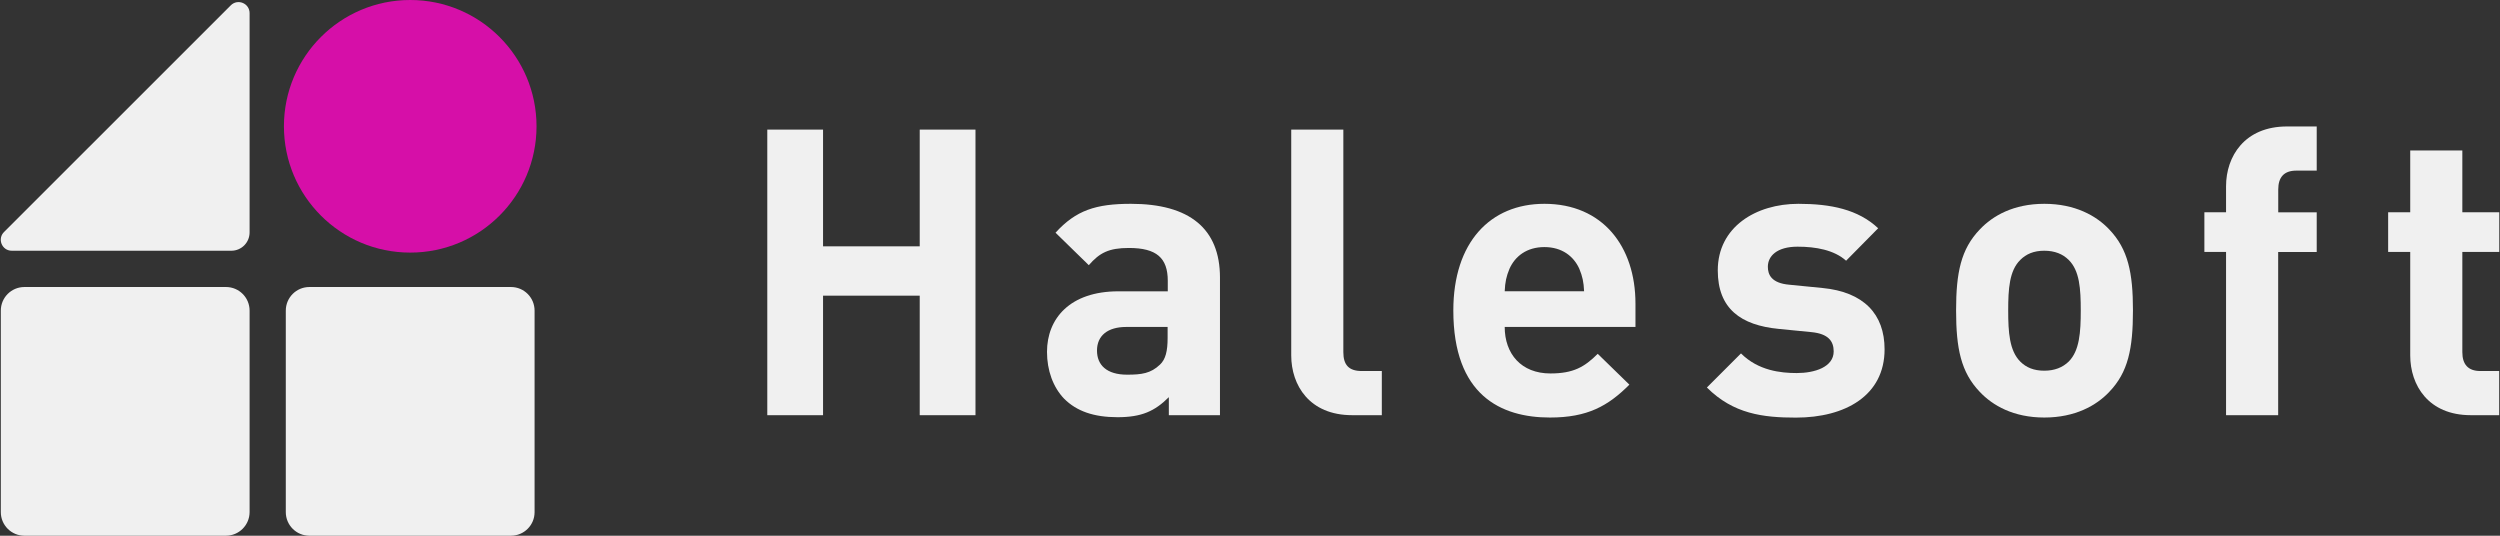 <?xml version="1.0" encoding="utf-8"?>
<!-- Generator: Adobe Illustrator 24.1.1, SVG Export Plug-In . SVG Version: 6.00 Build 0)  -->
<svg version="1.1" id="レイヤー_1" xmlns="http://www.w3.org/2000/svg" xmlns:xlink="http://www.w3.org/1999/xlink" x="0px"
	 y="0px" width="308px" height="66px" viewBox="0 0 308 66" style="enable-background:new 0 0 308 66;" xml:space="preserve">
<rect x="0" y="0" width="308" height="66" fill="#333333" stroke="none"/>
<style type="text/css">
	.st0{fill:#F0F0F0;}
	.st1{fill:#D60FA8;}
</style>
<g>
	<path class="st0" d="M27.83,66H3.01C1.4,66,0.1,64.7,0.1,63.09V38.27c0-1.61,1.3-2.91,2.91-2.91h24.83c1.61,0,2.91,1.3,2.91,2.91
		v24.83C30.74,64.7,29.44,66,27.83,66z"/>
	<path class="st0" d="M62.95,66H38.12c-1.61,0-2.91-1.3-2.91-2.91V38.27c0-1.61,1.3-2.91,2.91-2.91h24.83c1.61,0,2.91,1.3,2.91,2.91
		v24.83C65.86,64.7,64.56,66,62.95,66z"/>
	<path class="st0" d="M28.5,30.89H1.45c-1.23,0-1.82-1.5-0.92-2.34L28.43,0.66c0.86-0.86,2.32-0.25,2.32,0.96v27.01
		C30.75,29.88,29.75,30.89,28.5,30.89z"/>
	<circle class="st1" cx="50.54" cy="15.56" r="15.56"/>
	<path class="st0" d="M113.31,51.15V36.43H101.4v14.72h-6.87V15.97h6.87v14.38h11.91V15.97h6.87v35.18H113.31z"/>
	<path class="st0" d="M144,51.15v-2.22c-1.73,1.73-3.36,2.47-6.32,2.47c-2.92,0-5.04-0.74-6.57-2.27c-1.38-1.43-2.12-3.51-2.12-5.78
		c0-4.1,2.82-7.46,8.8-7.46h6.08V34.6c0-2.82-1.38-4.05-4.79-4.05c-2.47,0-3.61,0.59-4.94,2.12l-4.1-4
		c2.52-2.77,4.99-3.56,9.29-3.56c7.22,0,10.97,3.06,10.97,9.09v16.95H144z M143.85,40.28h-5.09c-2.32,0-3.61,1.09-3.61,2.91
		c0,1.78,1.19,2.97,3.71,2.97c1.78,0,2.91-0.15,4.05-1.24c0.69-0.64,0.94-1.68,0.94-3.26V40.28z"/>
	<path class="st0" d="M166.59,51.15c-5.29,0-7.51-3.71-7.51-7.36V15.97h6.42v27.42c0,1.53,0.64,2.32,2.27,2.32h2.47v5.44H166.59z"/>
	<path class="st0" d="M185.38,40.28c0,3.31,2.03,5.73,5.63,5.73c2.82,0,4.2-0.79,5.83-2.42l3.9,3.8c-2.62,2.62-5.14,4.05-9.78,4.05
		c-6.08,0-11.91-2.77-11.91-13.19c0-8.4,4.55-13.14,11.22-13.14c7.17,0,11.22,5.24,11.22,12.3v2.87H185.38z M194.57,33.11
		c-0.69-1.53-2.12-2.67-4.3-2.67s-3.61,1.13-4.3,2.67c-0.39,0.94-0.54,1.63-0.59,2.77h9.78C195.11,34.74,194.96,34.05,194.57,33.11z
		"/>
	<path class="st0" d="M221.26,51.45c-4.05,0-7.71-0.45-10.97-3.71l4.2-4.2c2.12,2.12,4.89,2.42,6.87,2.42
		c2.22,0,4.55-0.74,4.55-2.67c0-1.28-0.69-2.17-2.72-2.37l-4.05-0.4c-4.65-0.45-7.51-2.47-7.51-7.21c0-5.34,4.69-8.2,9.93-8.2
		c4,0,7.36,0.69,9.83,3.01l-3.95,4c-1.48-1.33-3.75-1.73-5.98-1.73c-2.57,0-3.66,1.18-3.66,2.47c0,0.94,0.4,2.03,2.67,2.22l4.05,0.4
		c5.09,0.49,7.66,3.21,7.66,7.56C232.18,48.73,227.34,51.45,221.26,51.45z"/>
	<path class="st0" d="M259.86,48.28c-1.58,1.68-4.2,3.16-8,3.16c-3.8,0-6.37-1.48-7.95-3.16c-2.32-2.42-2.92-5.34-2.92-10.03
		c0-4.64,0.59-7.56,2.92-9.98c1.58-1.68,4.15-3.16,7.95-3.16c3.8,0,6.42,1.48,8,3.16c2.32,2.42,2.92,5.34,2.92,9.98
		C262.78,42.95,262.19,45.86,259.86,48.28z M254.87,32.03c-0.74-0.74-1.73-1.14-3.02-1.14c-1.28,0-2.22,0.4-2.96,1.14
		c-1.34,1.33-1.48,3.56-1.48,6.23c0,2.67,0.15,4.94,1.48,6.28c0.74,0.74,1.68,1.13,2.96,1.13c1.28,0,2.27-0.4,3.02-1.13
		c1.33-1.34,1.48-3.61,1.48-6.28C256.35,35.58,256.21,33.36,254.87,32.03z"/>
	<path class="st0" d="M280.67,31.04v20.11h-6.42V31.04h-2.67v-4.89h2.67v-3.21c0-3.66,2.27-7.36,7.51-7.36h3.66v5.44h-2.52
		c-1.53,0-2.22,0.84-2.22,2.32v2.82h4.74v4.89H280.67z"/>
	<path class="st0" d="M304.4,51.15c-5.24,0-7.46-3.71-7.46-7.36V31.04h-2.72v-4.89h2.72v-7.61h6.42v7.61h4.55v4.89h-4.55v12.35
		c0,1.48,0.69,2.32,2.22,2.32h2.32v5.44H304.4z"/>
</g>
</svg>
